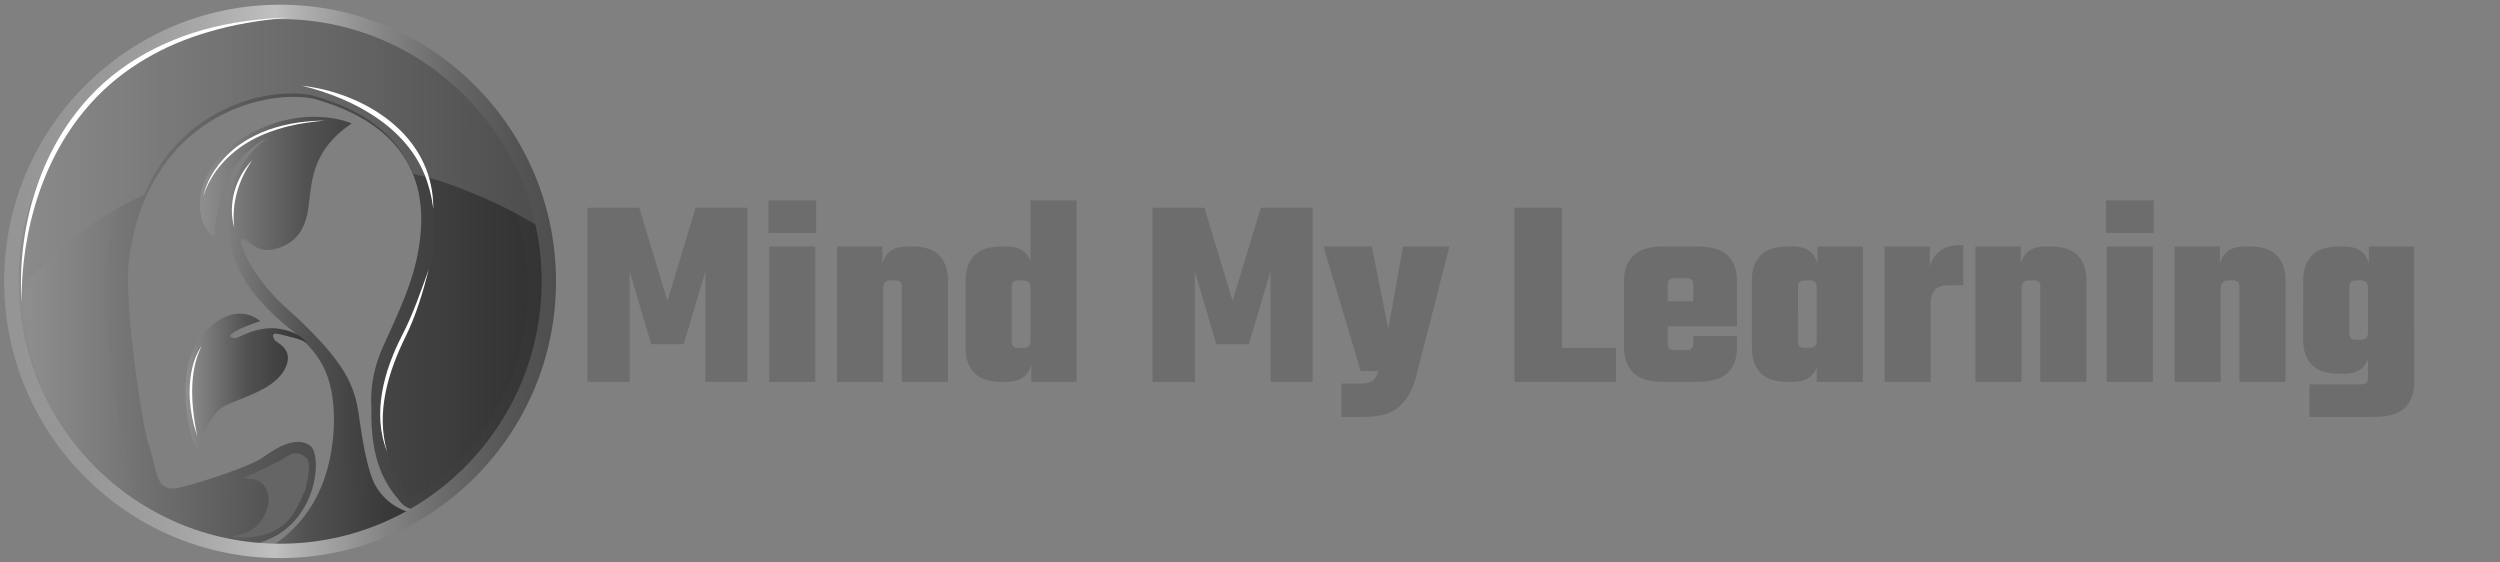 <?xml version="1.0" encoding="utf-8"?>
<!-- Generator: Adobe Illustrator 22.0.0, SVG Export Plug-In . SVG Version: 6.00 Build 0)  -->
<svg version="1.1" id="Layer_1" xmlns="http://www.w3.org/2000/svg" xmlns:xlink="http://www.w3.org/1999/xlink" x="0px" y="0px"
	 viewBox="0 0 129 29" style="enable-background:new 0 0 129 29;" xml:space="preserve">
<rect x="0" y="0" width="129" height="29" fill="#808080" stroke="none"/>
<style type="text/css">
	.st0{fill:url(#SVGID_1_);}
	.st1{opacity:0.34;fill:url(#SVGID_2_);enable-background:new    ;}
	.st2{opacity:0.34;fill:url(#SVGID_3_);enable-background:new    ;}
	.st3{fill:url(#SVGID_4_);}
	.st4{fill:#FFFFFF;}
	.st5{fill:url(#SVGID_5_);}
	.st6{fill:url(#SVGID_6_);}
	.st7{fill:url(#SVGID_7_);}
	.st8{fill:#656565;}
	.st9{fill:none;stroke:url(#SVGID_8_);stroke-width:0.742;stroke-miterlimit:10;}
	.st10{fill:#6D6D6D;}
</style>
<g id="Layer_1_1_">
</g>
<g id="Layer_2_1_">
	
		<linearGradient id="SVGID_1_" gradientUnits="userSpaceOnUse" x1="10.308" y1="-337.836" x2="21.117" y2="-337.836" gradientTransform="matrix(1 0 0 -1 0 -320.724)">
		<stop  offset="0.017" style="stop-color:#8D8D8D"/>
		<stop  offset="0.5" style="stop-color:#525252"/>
		<stop  offset="1" style="stop-color:#333333"/>
	</linearGradient>
	<path class="st0" d="M11.085,12.223c0,0-0.016-3.841,2.747-5.112
		c0,0-2.619,1.492-1.937,5.477c0.286,1.524,1.254,2.937,3.143,4.445
		c1.301,1.079,2.27,2.127,2.19,4.969c-0.08,1.603-0.492,4.397-3.175,6.159
		c0,0,3.476,0.444,7.064-1.73c0,0-1.492-0.333-2-1.968
		c-0.508-1.635-0.54-3.127-0.794-3.968c-0.254-0.841-0.714-2.095-3.667-4.699
		c-1.191-1.111-1.826-2.222-2-2.651c-0.175-0.429-0.397-0.905-0.063-0.794
		c0.333,0.111,0.714,0.762,1.667,0.477c0.952-0.286,1.508-0.905,1.667-2.254
		c0.159-1.349,0.222-2.857,2.207-4.207c0,0-2.365-1.079-5.35,0.603
		S9.895,11.524,11.085,12.223z"/>
	
		<linearGradient id="SVGID_2_" gradientUnits="userSpaceOnUse" x1="10.323" y1="-330.215" x2="21.131" y2="-330.215" gradientTransform="matrix(1 0 0 -1 0 -320.724)">
		<stop  offset="0.017" style="stop-color:#8D8D8D"/>
		<stop  offset="0.5" style="stop-color:#525252"/>
		<stop  offset="1" style="stop-color:#333333"/>
	</linearGradient>
	<path class="st1" d="M14.845,10.161c-0.159,1.349-0.714,1.968-1.667,2.254
		c-0.129,0.038-0.248,0.06-0.357,0.067c0.298,0.215,0.694,0.581,1.453,0.354
		c0.952-0.286,1.508-0.905,1.667-2.254s0.222-2.857,2.207-4.207
		c0,0-0.473-0.216-1.263-0.304C15.064,7.391,14.999,8.851,14.845,10.161z"/>
	
		<linearGradient id="SVGID_3_" gradientUnits="userSpaceOnUse" x1="10.323" y1="-339.791" x2="21.131" y2="-339.791" gradientTransform="matrix(1 0 0 -1 0 -320.724)">
		<stop  offset="0.017" style="stop-color:#8D8D8D"/>
		<stop  offset="0.5" style="stop-color:#525252"/>
		<stop  offset="1" style="stop-color:#333333"/>
	</linearGradient>
	<path class="st2" d="M20.128,25.93c-0.383-0.299-0.78-0.759-0.997-1.457
		c-0.508-1.635-0.54-3.127-0.794-3.968c-0.254-0.841-0.714-2.095-3.667-4.699
		c-1.191-1.111-1.826-2.222-2-2.651c-0.108-0.266-0.235-0.55-0.236-0.701
		c-0.246-0.059-0.433-0.188-0.59-0.304c0.017,0.146,0.038,0.296,0.064,0.449
		c0.102,0.544,0.292,1.074,0.578,1.599c0.292,0.373,0.652,0.78,1.088,1.186
		c2.952,2.603,3.413,3.858,3.667,4.699c0.254,0.841,0.286,2.333,0.794,3.968
		c0.417,1.342,1.496,1.807,1.87,1.93C19.979,25.963,20.054,25.946,20.128,25.93z
		"/>
	
		<linearGradient id="SVGID_4_" gradientUnits="userSpaceOnUse" x1="9.565" y1="-340.429" x2="15.822" y2="-340.429" gradientTransform="matrix(1 0 0 -1 0 -320.724)">
		<stop  offset="0.017" style="stop-color:#8D8D8D"/>
		<stop  offset="0.5" style="stop-color:#525252"/>
		<stop  offset="1" style="stop-color:#333333"/>
	</linearGradient>
	<path class="st3" d="M13.425,16.576c0,0-1.206-1.191-2.873,0.572s-0.809,5.445-0.381,6.08
		c0,0,0.572-1.826,1.366-2.254c0.794-0.429,2.524-0.809,3.127-1.873
		c0.603-1.064-0.397-1.413-0.477-1.54c-0.08-0.127-0.286-0.46,0.302-0.302
		s1.096,0.238,1.333,0.444c0,0-0.27-0.54-1.366-0.73s-2.063,0.412-2.238,0.46
		s-0.587-0.032-0.111-0.317C12.584,16.83,13.425,16.576,13.425,16.576z"/>
	<g>
		<path class="st4" d="M10.491,10.141c0.206-0.981,0.83-1.839,1.596-2.468
			c0.844-0.684,1.885-1.095,2.944-1.291c0.379-0.076,0.845-0.121,1.233-0.146
			c0.165-0.006,0.331-0.01,0.495-0.013c-0.658,0.055-1.312,0.15-1.949,0.31
			c-0.632,0.16-1.258,0.384-1.828,0.701C11.842,7.856,10.87,8.88,10.491,10.141
			L10.491,10.141z"/>
	</g>
	<g>
		<path class="st4" d="M10.411,17.845c-0.577,1.133-0.568,2.547-0.387,3.779
			c0.036,0.288,0.104,0.599,0.153,0.884c-0.062-0.19-0.117-0.382-0.174-0.574
			c-0.142-0.583-0.23-1.189-0.221-1.79C9.801,19.347,9.945,18.507,10.411,17.845
			L10.411,17.845z"/>
	</g>
	<g>
		<path class="st4" d="M13.019,8.267c-0.713,1.008-1.084,2.248-0.931,3.481
			C11.739,10.538,12.148,9.161,13.019,8.267L13.019,8.267z"/>
	</g>
	
		<linearGradient id="SVGID_5_" gradientUnits="userSpaceOnUse" x1="0.473" y1="-335.204" x2="28.427" y2="-335.204" gradientTransform="matrix(1 0 0 -1 0 -320.724)">
		<stop  offset="0.017" style="stop-color:#8D8D8D"/>
		<stop  offset="0.5" style="stop-color:#525252"/>
		<stop  offset="1" style="stop-color:#333333"/>
	</linearGradient>
	<path class="st5" d="M11.259,28.179c5.048,0.477,5.524-4.643,4.738-5.191
		c-0.786-0.547-1.905,0.238-2.477,0.643c-0.572,0.405-2.952,1.214-4.238,1.524
		c-1.286,0.31-1.143-0.809-1.571-2.072c-0.429-1.262-1.238-7.095-1.096-9.31
		C7.426,6.083,13.546,4.559,16.188,5.095c5.941,1.643,5.727,5.75,5.429,7.655
		c-0.298,1.905-1.155,3.572-1.881,5.203s-0.572,3.036-0.572,3.036
		c-0.072,2.893,0.774,4.06,1.512,4.929c0.738,0.869,2.048-0.072,2.048-0.072
		l0.015,0.016c3.45-2.533,5.688-6.607,5.688-11.201
		c0-7.683-6.258-13.912-13.977-13.912S0.473,6.977,0.473,14.661
		c0,6.524,4.514,11.999,10.602,13.502C11.133,28.168,11.195,28.173,11.259,28.179z"/>
	
		<linearGradient id="SVGID_6_" gradientUnits="userSpaceOnUse" x1="1.156" y1="-335.457" x2="27.239" y2="-335.457" gradientTransform="matrix(1 0 0 -1 0 -320.724)">
		<stop  offset="0.017" style="stop-color:#8D8D8D"/>
		<stop  offset="0.5" style="stop-color:#525252"/>
		<stop  offset="1" style="stop-color:#333333"/>
	</linearGradient>
	<path class="st6" d="M27.239,14.914c0-1.752-0.344-3.451-1.024-5.05
		c-0.657-1.545-1.597-2.933-2.794-4.125c-1.198-1.193-2.593-2.128-4.146-2.782
		c-1.608-0.677-3.316-1.02-5.077-1.02S10.728,2.28,9.12,2.957
		c-1.553,0.654-2.948,1.59-4.146,2.782C3.777,6.931,2.836,8.319,2.179,9.864
		c-0.68,1.599-1.024,3.297-1.024,5.05c0,1.489,0.251,2.948,0.746,4.337
		c0.479,1.343,1.174,2.593,2.068,3.714c0.886,1.112,1.941,2.067,3.135,2.839
		c1.195,0.772,2.497,1.339,3.872,1.686c0.038,0.003,0.077,0.007,0.118,0.011
		c0.19,0.018,0.378,0.027,0.557,0.027c1.316,0,2.291-0.478,2.9-1.42
		c0.269-0.416,0.457-0.921,0.529-1.423c0.044-0.308,0.034-0.548,0.013-0.695
		c-0.389,0.024-1.013,0.466-1.284,0.657c-0.759,0.538-3.384,1.387-4.56,1.67
		c-0.218,0.053-0.416,0.078-0.607,0.078c-1.381,0-1.682-1.251-1.862-1.999
		c-0.06-0.249-0.121-0.506-0.208-0.759c-0.479-1.409-1.293-7.341-1.143-9.671
		l0.001-0.019l0.002-0.019c0.799-7.588,6.316-9.613,9.451-9.613
		c0.443,0,0.859,0.039,1.237,0.115l0.032,0.007l0.032,0.009
		c3.264,0.902,6.972,3.145,6.104,8.701c-0.274,1.752-0.963,3.264-1.629,4.726
		c-0.107,0.235-0.217,0.477-0.322,0.713c-0.591,1.326-0.502,2.491-0.496,2.556
		l0.008,0.065l-0.003,0.057c-0.029,1.173,0.099,2.11,0.389,2.863
		c0.247,0.64,0.58,1.061,0.9,1.437c0.024,0.028,0.033,0.038,0.099,0.038
		c0.234,0,0.565-0.178,0.693-0.266l0.626-0.462
		c1.334-1.11,2.445-2.487,3.24-4.019C26.753,19.008,27.239,17.009,27.239,14.914z
		"/>
	
		<linearGradient id="SVGID_7_" gradientUnits="userSpaceOnUse" x1="0.391" y1="-328.493" x2="28.338" y2="-328.493" gradientTransform="matrix(1 0 0 -1 0 -320.724)">
		<stop  offset="0" style="stop-color:#8C8C8C"/>
		<stop  offset="0.489" style="stop-color:#6D6D6D"/>
		<stop  offset="1" style="stop-color:#4C4C4C"/>
	</linearGradient>
	<path class="st7" d="M14.368,0.573c-7.719,0-13.977,6.229-13.977,13.912
		c0,0.16,0.003,0.32,0.008,0.479c0.228-0.106,0.464-0.185,0.707-0.237
		c0.323-0.321,0.655-0.622,0.998-0.913c0.178-0.179,0.358-0.354,0.544-0.525
		c1.266-1.166,2.693-2.244,4.254-2.985c0.172-0.082,0.344-0.161,0.518-0.24
		c1.989-4.632,6.512-5.586,8.686-5.145c3.183,0.88,4.598,2.467,5.181,4.045
		c0.62,0.133,1.231,0.303,1.828,0.515c1.67,0.593,3.338,1.354,4.836,2.31
		c0.05,0.032,0.099,0.065,0.148,0.097C26.877,5.445,21.195,0.573,14.368,0.573z"/>
	<path class="st8" d="M13.856,25.674c-0.04-0.474-0.356-0.948-0.88-0.946
		c-0.018-0.022-0.039-0.024-0.064-0.011c-0.041-0.003-0.094-0.008-0.136-0.011
		c-0.059-0.034-0.124-0.029-0.188-0.032c0-0.019,0-0.038-0.001-0.057l-0.002,0.002
		c0.064,0.006,0.121-0.008,0.169-0.054c0.107-0.047,0.215-0.093,0.321-0.14
		c0.027,0.001,0.053-0.001,0.067-0.029l-0.003,0.001
		c0.024,0,0.048-0.001,0.058-0.029l-0.003,0.001
		c0.024-0.001,0.049,0.001,0.058-0.029l-0.003,0.001
		c0.022-0.003,0.05,0.003,0.058-0.029l-0.002,0.001
		c0.027-0.002,0.055-0.003,0.072-0.029l-0.002,0.001
		c0.053,0.003,0.1-0.004,0.127-0.057l-0.002,0.001
		c0.024,0.001,0.048-0.001,0.058-0.029l-0.003,0.001
		c0.024-0.001,0.049,0.001,0.058-0.029l-0.003,0.001
		c0.023-0.003,0.05,0.003,0.058-0.029L13.668,24.148
		c0.027-0.001,0.055-0.002,0.072-0.029l-0.002,0.001
		c0.019-0.009,0.038-0.02,0.057-0.029l-0.002,0.001
		c0.02-0.009,0.038-0.02,0.058-0.029L13.848,24.065
		c0.019-0.003,0.037-0.008,0.044-0.029l-0.002,0.001
		c0.022-0.003,0.05,0.003,0.057-0.029l-0.002,0.001
		c0.023-0.003,0.049,0.003,0.057-0.029l-0.002,0.001
		c0.023-0.002,0.049,0.002,0.057-0.029l-0.002,0.001
		c0.024-0.001,0.049,0.001,0.057-0.029l-0.002,0.001
		c0.024-0.001,0.049,0,0.057-0.029L14.167,23.899c0.024,0,0.047-0.001,0.057-0.029
		l-0.002,0.001c0.051-0.001,0.097-0.014,0.135-0.041
		c0.085-0.057,0.171-0.115,0.256-0.172c0.089-0.05,0.176-0.099,0.263-0.148
		l-0.002,0.001c0.02-0.003,0.037-0.007,0.044-0.029l-0.002,0.001
		c0.024-0.001,0.049,0.002,0.057-0.029l-0.002,0.001
		c0.024-0.001,0.048-0.001,0.057-0.029l-0.002,0.001
		c0.033,0.004,0.065,0.006,0.086-0.029l-0.003,0.001c0.103,0,0.206,0,0.308,0
		l-0.003-0.001c0.03,0.041,0.073,0.031,0.113,0.029l-0.002-0.001
		c0.008,0.032,0.035,0.027,0.057,0.029l-0.002-0.001
		c0.008,0.032,0.034,0.027,0.057,0.029l-0.002-0.001
		c0.01,0.064,0.059,0.078,0.113,0.085l-0.002-0.001
		c0.01,0.01,0.02,0.02,0.03,0.03l-0.002-0.002
		c0.01,0.01,0.02,0.02,0.03,0.03l-0.002-0.002
		c0.01,0.01,0.02,0.02,0.03,0.03l-0.001-0.002
		c-0.001,0.024,0.001,0.048,0.03,0.057l-0.001-0.002
		c0.009,0.01,0.019,0.02,0.029,0.03l-0.001-0.001
		c0.059,0.162,0.056,0.329,0.056,0.499c0,0.18-0.076,0.35-0.056,0.531
		l0.001-0.003c-0.076,0.135-0.099,0.283-0.112,0.434
		c-0.025,0.093-0.054,0.184-0.101,0.269c-0.061,0.037-0.065,0.097-0.065,0.159
		l0.001-0.001c-0.051,0.022-0.061,0.063-0.056,0.113l0.001-0.002
		c-0.036,0.019-0.032,0.053-0.029,0.085l0.001-0.002
		c-0.03,0.009-0.029,0.033-0.029,0.057l0.001-0.002
		c-0.03,0.009-0.029,0.033-0.029,0.057l0.001-0.002
		c-0.061,0.027-0.077,0.081-0.084,0.141l0.001-0.002
		c-0.026,0.011-0.03,0.032-0.029,0.057l0.001-0.002
		c-0.027,0.011-0.031,0.035-0.03,0.061c-0.142,0.244-0.292,0.489-0.488,0.689
		c-0.287,0.294-0.628,0.518-1.022,0.66c-0.576,0.209-1.172,0.214-1.772,0.2
		c-0.026-0.001-0.051-0.02-0.076-0.03c0.153-0.074,0.324-0.086,0.485-0.133
		c0.533-0.155,0.938-0.47,1.177-0.971c0.121-0.252,0.236-0.516,0.219-0.811
		C13.884,25.746,13.883,25.71,13.856,25.674z"/>
	
		<linearGradient id="SVGID_8_" gradientUnits="userSpaceOnUse" x1="0.215" y1="-335.244" x2="28.689" y2="-335.244" gradientTransform="matrix(1 0 0 -1 0 -320.724)">
		<stop  offset="0" style="stop-color:#959595"/>
		<stop  offset="0.152" style="stop-color:#979797"/>
		<stop  offset="0.264" style="stop-color:#9E9E9E"/>
		<stop  offset="0.362" style="stop-color:#A9A9A9"/>
		<stop  offset="0.452" style="stop-color:#B8B8B8"/>
		<stop  offset="0.489" style="stop-color:#C0C0C0"/>
		<stop  offset="0.55" style="stop-color:#ACACAC"/>
		<stop  offset="0.691" style="stop-color:#848484"/>
		<stop  offset="0.817" style="stop-color:#666666"/>
		<stop  offset="0.925" style="stop-color:#545454"/>
		<stop  offset="1" style="stop-color:#4E4E4E"/>
	</linearGradient>
	<ellipse class="st9" cx="14.452" cy="14.52" rx="13.866" ry="13.907"/>
	<g>
		<path class="st4" d="M1.11,15.591C0.884,11.828,1.992,7.859,4.575,5.049
			c1.938-2.121,4.666-3.38,7.469-3.863c0.58-0.098,1.172-0.173,1.759-0.22
			c0.349-0.03,0.711-0.046,1.06-0.058c-1.405,0.126-2.806,0.348-4.159,0.756
			c-2.238,0.655-4.35,1.838-5.931,3.568C2.219,8.003,1.1,11.873,1.11,15.591
			L1.11,15.591z"/>
	</g>
	<g>
		<path class="st4" d="M22.127,13.895c-0.306,1.194-0.663,2.394-1.213,3.503
			c-0.889,1.808-1.523,3.902-0.942,5.901c-0.785-1.973-0.154-4.173,0.771-5.986
			C21.314,16.219,21.703,15.052,22.127,13.895L22.127,13.895z"/>
	</g>
	<g>
		<path class="st4" d="M15.587,4.424c2.876,0.329,5.997,2.087,6.641,5.102
			c0.098,0.413,0.126,0.838,0.132,1.257l-0.05-0.311
			c-0.012-0.096-0.033-0.217-0.056-0.308c-0.037-0.184-0.097-0.429-0.155-0.604
			C21.261,6.674,18.331,5.097,15.587,4.424L15.587,4.424z"/>
	</g>
	<g>
		<g>
			<path class="st10" d="M35.28,17.759h-1.68l-1.106-3.738v5.685h-2.184v-8.988h2.674
				l1.456,4.802l1.456-4.802h2.674v8.988h-2.17v-5.712L35.28,17.759z"/>
			<path class="st10" d="M39.648,12.019v-1.68h2.464v1.68H39.648z M42.07,19.705h-2.38
				V12.719h2.38V19.705z"/>
			<path class="st10" d="M45.57,19.705h-2.38V12.719h2.338v1.33h0.042V19.705z
				 M48.916,19.705h-2.38v-4.929c0-0.103-0.028-0.179-0.084-0.231
				c-0.056-0.051-0.145-0.077-0.266-0.077h-0.238c-0.121,0-0.215,0.033-0.28,0.098
				c-0.065,0.065-0.098,0.173-0.098,0.322v0.378h-0.084v-1.26
				c0-0.392,0.11-0.705,0.329-0.938c0.219-0.233,0.548-0.35,0.987-0.35h0.252
				c0.663,0,1.139,0.159,1.428,0.476c0.289,0.317,0.434,0.737,0.434,1.26V19.705z"
				/>
			<path class="st10" d="M52.206,16.345h-2.38v-1.89c0-0.522,0.145-0.942,0.434-1.26
				c0.289-0.317,0.765-0.476,1.428-0.476h0.252c0.438,0,0.768,0.117,0.987,0.35
				c0.219,0.233,0.329,0.546,0.329,0.938v1.26H53.172v-0.378
				c0-0.149-0.031-0.257-0.091-0.322c-0.061-0.065-0.156-0.098-0.287-0.098h-0.238
				c-0.121,0-0.21,0.026-0.266,0.077c-0.056,0.052-0.084,0.128-0.084,0.231V16.345z
				 M49.826,16.079h2.38v1.567c0,0.104,0.028,0.18,0.084,0.231
				c0.056,0.052,0.145,0.077,0.266,0.077h0.238c0.13,0,0.226-0.033,0.287-0.099
				c0.061-0.064,0.091-0.172,0.091-0.321v-0.378h0.084v1.26
				c0,0.392-0.11,0.705-0.329,0.938c-0.219,0.233-0.548,0.351-0.987,0.351h-0.252
				c-0.663,0-1.139-0.159-1.428-0.477c-0.29-0.316-0.434-0.737-0.434-1.26V16.079z
				 M53.172,10.338h2.38v9.367h-2.338V18.375H53.172V10.338z"/>
			<path class="st10" d="M64.441,17.759h-1.68L61.656,14.021v5.685h-2.185v-8.988h2.675
				l1.455,4.802l1.457-4.802h2.674v8.988H65.562v-5.712L64.441,17.759z"/>
			<path class="st10" d="M68.292,12.719h2.492l0.854,4.256l0.756-4.256h2.395l-1.75,6.846
				c-0.178,0.607-0.462,1.083-0.854,1.429c-0.392,0.345-0.989,0.518-1.792,0.518
				h-1.176v-1.722h1.036c0.205,0,0.378-0.035,0.518-0.105
				c0.141-0.069,0.248-0.222,0.322-0.455l0.028-0.084h-0.91L68.292,12.719z"/>
			<path class="st10" d="M78.147,10.717h2.45v8.988h-2.45V10.717z M78.96,19.705v-1.75
				h4.424v1.75H78.96z"/>
			<path class="st10" d="M86.057,14.665v3.094c0,0.103,0.028,0.18,0.084,0.231
				c0.057,0.051,0.145,0.076,0.267,0.076H86.812v1.639h-0.952
				c-0.746,0-1.276-0.159-1.589-0.477c-0.312-0.316-0.469-0.737-0.469-1.26v-3.514
				c0-0.522,0.156-0.942,0.469-1.26s0.843-0.476,1.589-0.476h0.938v1.638h-0.392
				c-0.122,0-0.21,0.026-0.267,0.077C86.085,14.485,86.057,14.562,86.057,14.665z
				 M89.627,15.547v1.288h-5.25V15.547H89.627z M87.373,16.526v-1.862
				c0-0.103-0.028-0.18-0.084-0.231c-0.057-0.051-0.146-0.077-0.267-0.077h-0.294
				V12.719h0.84c0.747,0,1.276,0.159,1.59,0.476c0.312,0.317,0.469,0.737,0.469,1.26
				v2.072H87.373z M87.373,17.73v-0.392h2.254V17.969c0,0.522-0.156,0.943-0.469,1.26
				c-0.313,0.317-0.843,0.477-1.59,0.477h-0.84v-1.639h0.294
				c0.121,0,0.21-0.029,0.267-0.091C87.345,17.915,87.373,17.834,87.373,17.73z"/>
			<path class="st10" d="M92.777,16.345h-2.38v-1.89c0-0.522,0.145-0.942,0.434-1.26
				c0.29-0.317,0.766-0.476,1.429-0.476h0.252c0.438,0,0.768,0.117,0.987,0.35
				c0.219,0.233,0.328,0.546,0.328,0.938v1.26h-0.084v-0.378
				c0-0.149-0.03-0.257-0.091-0.322c-0.061-0.065-0.156-0.098-0.287-0.098h-0.237
				c-0.122,0-0.21,0.026-0.267,0.077c-0.056,0.052-0.084,0.128-0.084,0.231V16.345z
				 M90.397,16.079h2.38v1.567c0,0.104,0.028,0.18,0.084,0.231
				c0.057,0.052,0.145,0.077,0.267,0.077h0.237c0.131,0,0.227-0.033,0.287-0.099
				c0.061-0.064,0.091-0.172,0.091-0.321v-0.378h0.084v1.26
				c0,0.392-0.109,0.705-0.328,0.938c-0.22,0.233-0.549,0.351-0.987,0.351h-0.252
				c-0.663,0-1.139-0.159-1.429-0.477c-0.289-0.316-0.434-0.737-0.434-1.26
				V16.079z M96.124,19.705h-2.381v-5.656h0.042V12.719h2.339V19.705z"/>
			<path class="st10" d="M99.623,19.705h-2.381V12.719h2.339v1.61l0.042-0.28V19.705z
				 M101.303,12.648v2.072h-0.798c-0.588,0-0.882,0.317-0.882,0.952v0.378h-0.084
				v-1.834c0-0.317,0.061-0.593,0.182-0.826s0.299-0.415,0.532-0.546
				c0.232-0.131,0.513-0.196,0.84-0.196H101.303z"/>
			<path class="st10" d="M104.313,19.705h-2.381V12.719h2.339v1.33h0.042V19.705z
				 M107.659,19.705h-2.38v-4.929c0-0.103-0.028-0.179-0.084-0.231
				c-0.057-0.051-0.146-0.077-0.267-0.077h-0.237
				c-0.122,0-0.215,0.033-0.28,0.098c-0.065,0.065-0.098,0.173-0.098,0.322v0.378
				h-0.084v-1.26c0-0.392,0.109-0.705,0.328-0.938
				c0.22-0.233,0.549-0.35,0.987-0.35h0.252c0.663,0,1.139,0.159,1.428,0.476
				c0.29,0.317,0.435,0.737,0.435,1.26V19.705z"/>
			<path class="st10" d="M108.666,12.019v-1.68h2.465v1.68H108.666z M111.089,19.705h-2.381
				V12.719h2.381V19.705z"/>
			<path class="st10" d="M114.589,19.705h-2.381V12.719h2.339v1.33h0.042V19.705z
				 M117.935,19.705h-2.38v-4.929c0-0.103-0.028-0.179-0.084-0.231
				c-0.057-0.051-0.146-0.077-0.267-0.077h-0.237
				c-0.122,0-0.215,0.033-0.28,0.098c-0.065,0.065-0.098,0.173-0.098,0.322v0.378
				h-0.084v-1.26c0-0.392,0.109-0.705,0.328-0.938
				c0.22-0.233,0.549-0.35,0.987-0.35h0.252c0.663,0,1.139,0.159,1.428,0.476
				c0.29,0.317,0.435,0.737,0.435,1.26V19.705z"/>
			<path class="st10" d="M121.225,16.345h-2.38v-1.89c0-0.522,0.145-0.942,0.434-1.26
				c0.29-0.317,0.766-0.476,1.429-0.476h0.252c0.438,0,0.768,0.117,0.987,0.35
				c0.219,0.233,0.328,0.546,0.328,0.938v1.26h-0.084v-0.378
				c0-0.149-0.03-0.257-0.091-0.322c-0.061-0.065-0.156-0.098-0.287-0.098h-0.237
				c-0.122,0-0.21,0.026-0.267,0.077c-0.056,0.052-0.084,0.128-0.084,0.231V16.345z
				 M118.845,16.079h2.38v1.147c0,0.104,0.028,0.18,0.084,0.231
				c0.057,0.051,0.145,0.077,0.267,0.077H121.812c0.131,0,0.227-0.033,0.287-0.099
				c0.061-0.064,0.091-0.172,0.091-0.321v-0.378h0.084v1.26
				c0,0.392-0.109,0.704-0.328,0.938c-0.22,0.233-0.549,0.351-0.987,0.351h-0.252
				c-0.663,0-1.139-0.159-1.429-0.477c-0.289-0.317-0.434-0.737-0.434-1.26
				V16.079z M122.19,19.522v-0.392h2.381v0.644c0,0.523-0.157,0.943-0.47,1.261
				c-0.312,0.316-0.842,0.476-1.589,0.476h-3.346v-1.68h2.674
				c0.121,0,0.21-0.026,0.266-0.077C122.163,19.703,122.19,19.626,122.19,19.522z
				 M124.571,19.285h-2.381v-5.236h0.042V12.719h2.339V19.285z"/>
		</g>
	</g>
</g>
</svg>
